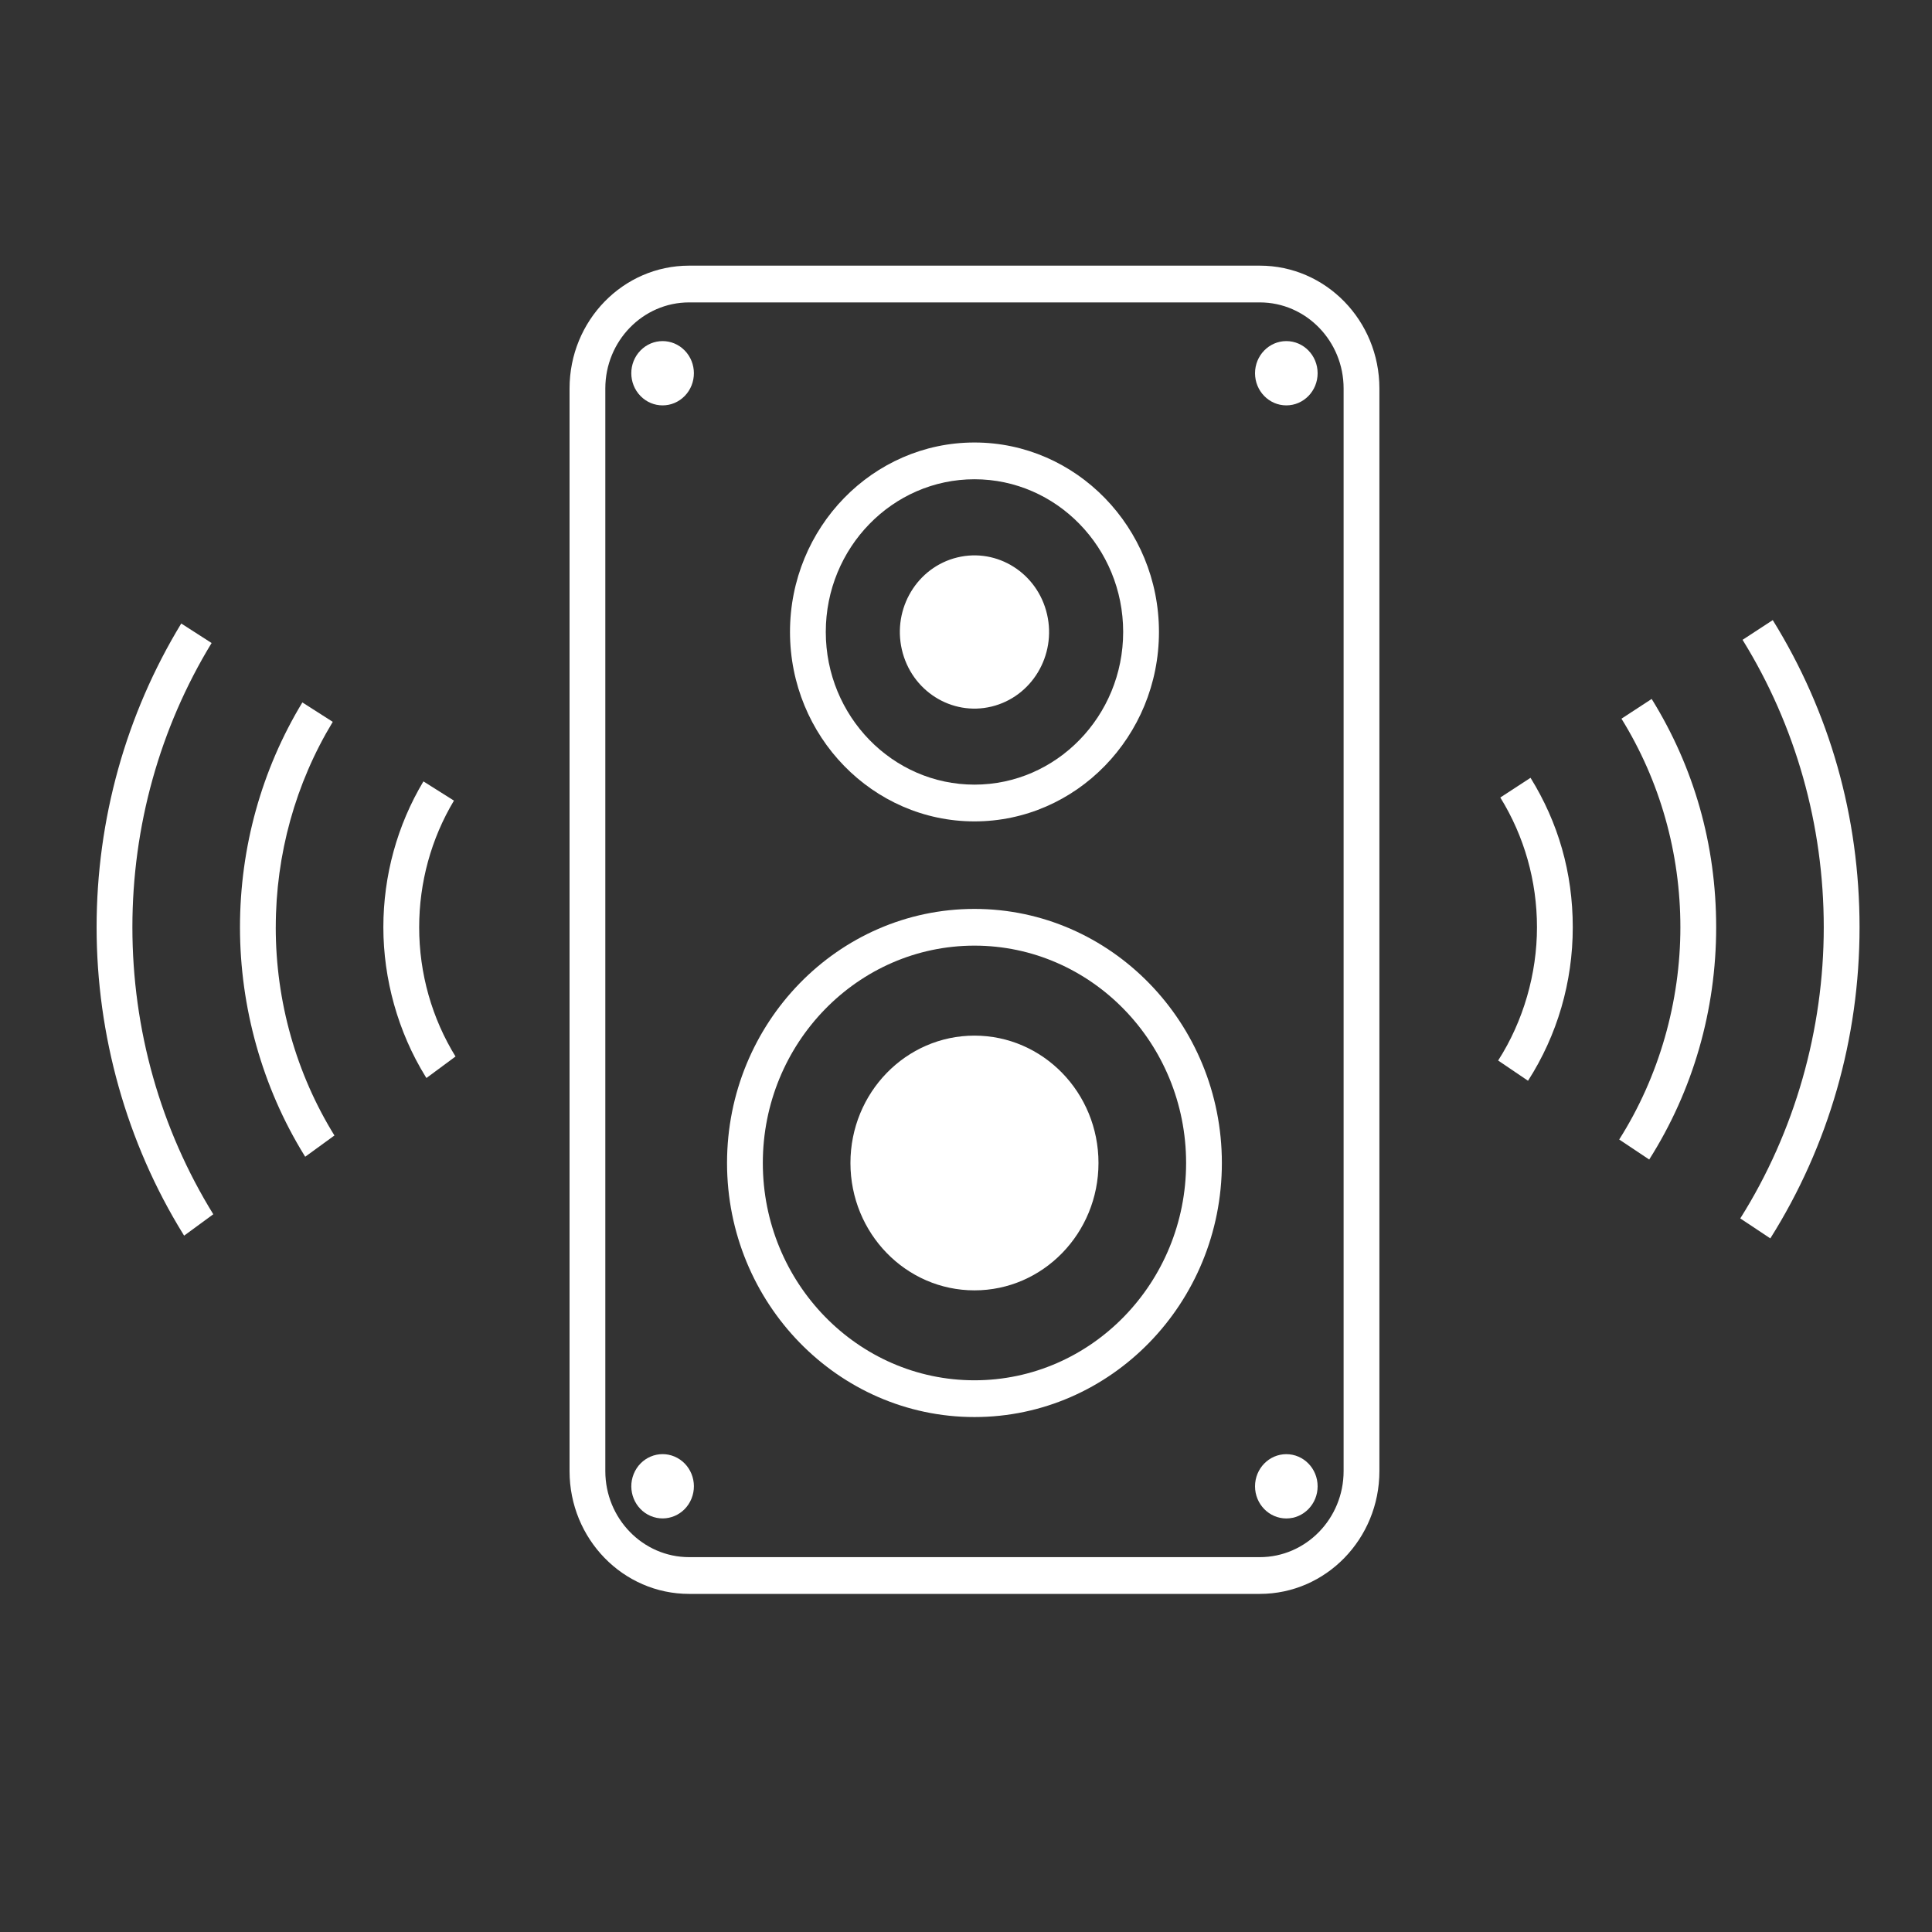 <svg width="80" height="80" viewBox="0 0 80 80" fill="none" xmlns="http://www.w3.org/2000/svg">
<rect x="0" y="0" width="80" height="80" fill="#333333" stroke="none"/>
<path d="M52.166 11H28.535C25.8 11 23.584 13.277 23.584 16.085V60.915C23.584 63.723 25.8 66 28.535 66H52.166C54.9 66 57.118 63.723 57.118 60.915V16.085C57.118 13.277 54.9 11 52.166 11ZM55.636 60.915C55.636 62.879 54.079 64.478 52.166 64.478H28.535C26.622 64.478 25.065 62.88 25.065 60.915V16.085C25.065 14.12 26.622 12.522 28.535 12.522H52.166C54.078 12.522 55.636 14.12 55.636 16.085V60.915Z" fill="white"/>
<path d="M41.06 29.257C42.72 28.854 43.749 27.146 43.357 25.441C42.965 23.736 41.301 22.68 39.641 23.082C37.98 23.484 36.952 25.193 37.344 26.898C37.736 28.603 39.4 29.659 41.06 29.257Z" fill="white"/>
<path d="M40.351 18.323C36.139 18.323 32.712 21.842 32.712 26.167C32.712 30.493 36.139 34.012 40.351 34.012C44.563 34.012 47.99 30.493 47.99 26.167C47.99 21.842 44.562 18.323 40.351 18.323ZM40.351 32.49C36.956 32.49 34.194 29.654 34.194 26.167C34.194 22.681 36.956 19.845 40.351 19.845C43.746 19.845 46.508 22.681 46.508 26.167C46.508 29.654 43.746 32.49 40.351 32.49Z" fill="white"/>
<path d="M40.351 53.431C43.187 53.431 45.486 51.069 45.486 48.157C45.486 45.244 43.187 42.883 40.351 42.883C37.514 42.883 35.215 45.244 35.215 48.157C35.215 51.069 37.514 53.431 40.351 53.431Z" fill="white"/>
<path d="M40.351 37.636C34.701 37.636 30.105 42.355 30.105 48.157C30.105 53.958 34.701 58.677 40.351 58.677C46 58.677 50.595 53.957 50.595 48.157C50.595 42.357 45.999 37.636 40.351 37.636ZM40.351 57.155C35.519 57.155 31.587 53.12 31.587 48.157C31.587 43.194 35.518 39.157 40.351 39.157C45.183 39.157 49.114 43.194 49.114 48.157C49.114 53.12 45.183 57.155 40.351 57.155Z" fill="white"/>
<path d="M53.264 14.124C52.549 14.124 51.968 14.721 51.968 15.455C51.968 16.19 52.549 16.786 53.264 16.786C53.98 16.786 54.56 16.19 54.56 15.455C54.56 14.721 53.98 14.124 53.264 14.124Z" fill="white"/>
<path d="M28.353 16.396C28.859 15.876 28.859 15.033 28.353 14.514C27.847 13.994 27.026 13.994 26.52 14.514C26.014 15.033 26.014 15.876 26.52 16.396C27.026 16.916 27.847 16.916 28.353 16.396Z" fill="white"/>
<path d="M53.264 60.214C52.549 60.214 51.968 60.81 51.968 61.545C51.968 62.279 52.549 62.876 53.264 62.876C53.98 62.876 54.56 62.279 54.56 61.545C54.56 60.81 53.98 60.214 53.264 60.214Z" fill="white"/>
<path d="M28.634 62.053C28.908 61.374 28.594 60.595 27.933 60.314C27.272 60.033 26.514 60.355 26.24 61.034C25.966 61.713 26.28 62.492 26.941 62.773C27.602 63.054 28.361 62.732 28.634 62.053Z" fill="white"/>
<path d="M73.406 25.677L72.156 26.494C74.355 30.048 75.518 34.164 75.518 38.398C75.518 42.631 74.323 46.863 72.061 50.452L73.305 51.279C75.722 47.443 77 42.988 77 38.398C77 33.807 75.758 29.477 73.406 25.677Z" fill="white"/>
<path d="M67.141 29.759C68.737 32.337 69.581 35.324 69.581 38.397C69.581 41.469 68.705 44.57 67.048 47.184L68.29 48.014C70.104 45.153 71.063 41.827 71.063 38.397C71.063 34.966 70.14 31.764 68.392 28.942L67.142 29.759H67.141Z" fill="white"/>
<path d="M62.125 33.024C63.118 34.628 63.643 36.486 63.643 38.397C63.643 40.307 63.087 42.275 62.035 43.914L63.272 44.752C64.484 42.864 65.125 40.666 65.125 38.397C65.125 36.127 64.52 34.056 63.376 32.207L62.125 33.023V33.024Z" fill="white"/>
<path d="M5.482 38.397C5.482 34.219 6.616 30.148 8.762 26.626L7.505 25.818C5.213 29.584 4 33.934 4 38.397C4 42.859 5.241 47.314 7.59 51.111C7.601 51.13 7.614 51.148 7.625 51.165L8.832 50.28C8.843 50.297 8.854 50.315 8.863 50.331L8.844 50.3C6.645 46.745 5.482 42.629 5.482 38.395V38.397Z" fill="white"/>
<path d="M11.419 38.397C11.419 35.379 12.235 32.438 13.779 29.89L12.52 29.086C10.831 31.875 9.937 35.095 9.937 38.397C9.937 41.698 10.858 45.018 12.601 47.839C12.613 47.859 12.625 47.878 12.638 47.898L13.848 47.018C13.858 47.033 13.868 47.048 13.876 47.063L13.858 47.034C12.262 44.455 11.418 41.468 11.418 38.397H11.419Z" fill="white"/>
<path d="M17.357 38.397C17.357 36.539 17.855 34.726 18.797 33.152L17.533 32.356C16.448 34.17 15.874 36.258 15.874 38.397C15.874 40.535 16.477 42.728 17.617 44.574C17.629 44.596 17.642 44.616 17.658 44.638L18.861 43.748C18.873 43.766 18.884 43.783 18.893 43.798L18.875 43.769C17.882 42.165 17.357 40.307 17.357 38.397Z" fill="white"/>
</svg>

